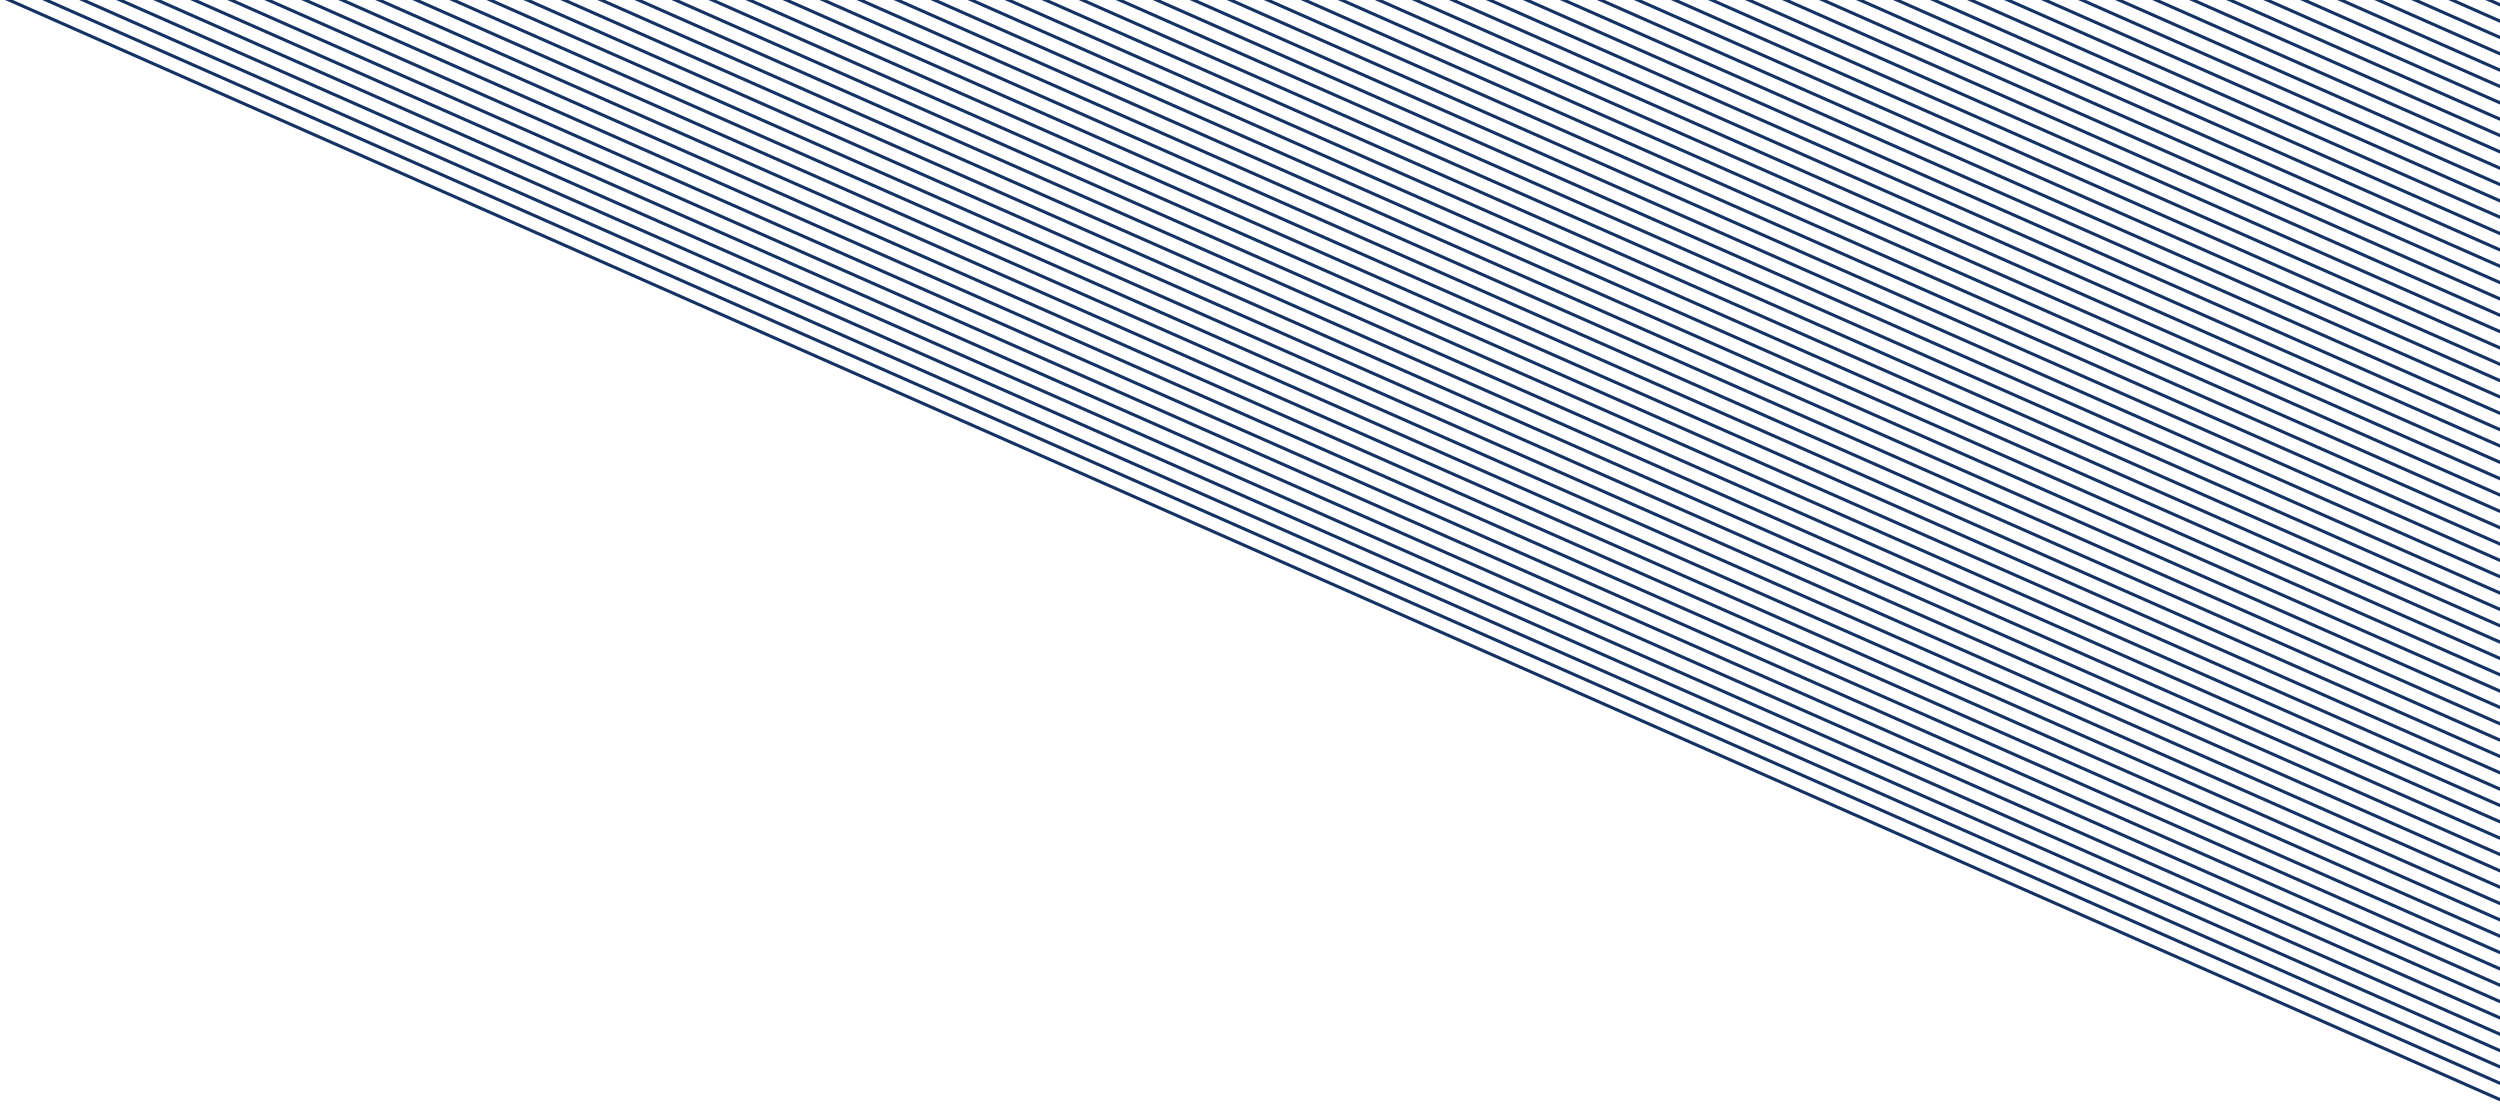 <?xml version="1.0" encoding="UTF-8"?>
<svg id="_レイヤー_2" data-name="レイヤー 2" xmlns="http://www.w3.org/2000/svg" width="792.99" height="350.15" xmlns:xlink="http://www.w3.org/1999/xlink" viewBox="0 0 792.99 350.15">
  <defs>
    <style>
      .cls-1, .cls-2 {
        fill: none;
      }

      .cls-2 {
        stroke: #143264;
        stroke-miterlimit: 10;
      }

      .cls-3 {
        clip-path: url(#clippath);
      }
    </style>
    <clipPath id="clippath">
      <rect class="cls-1" width="792.99" height="350.15" transform="translate(792.99 350.15) rotate(180)"/>
    </clipPath>
  </defs>
  <g id="_レイヤー_3" data-name="レイヤー 3">
    <g class="cls-3">
      <g>
        <line class="cls-2" x1="1398.91" y1="403.76" x2="-216.06" y2="-309.14"/>
        <line class="cls-2" x1="1398.91" y1="408.94" x2="-216.06" y2="-303.96"/>
        <line class="cls-2" x1="1398.91" y1="414.12" x2="-216.06" y2="-298.78"/>
        <line class="cls-2" x1="1398.91" y1="419.31" x2="-216.06" y2="-293.59"/>
        <line class="cls-2" x1="1398.91" y1="424.49" x2="-216.06" y2="-288.41"/>
        <line class="cls-2" x1="1398.91" y1="429.67" x2="-216.06" y2="-283.23"/>
        <line class="cls-2" x1="1398.91" y1="434.86" x2="-216.06" y2="-278.04"/>
        <line class="cls-2" x1="1398.91" y1="440.04" x2="-216.06" y2="-272.86"/>
        <line class="cls-2" x1="1398.91" y1="445.22" x2="-216.06" y2="-267.68"/>
        <line class="cls-2" x1="1398.91" y1="450.41" x2="-216.06" y2="-262.49"/>
        <line class="cls-2" x1="1398.91" y1="455.59" x2="-216.06" y2="-257.31"/>
        <line class="cls-2" x1="1398.91" y1="460.77" x2="-216.06" y2="-252.13"/>
        <line class="cls-2" x1="1398.91" y1="465.96" x2="-216.06" y2="-246.94"/>
        <line class="cls-2" x1="1398.91" y1="471.14" x2="-216.06" y2="-241.76"/>
        <line class="cls-2" x1="1398.91" y1="476.32" x2="-216.06" y2="-236.58"/>
        <line class="cls-2" x1="1398.91" y1="481.51" x2="-216.06" y2="-231.4"/>
        <line class="cls-2" x1="1398.91" y1="486.69" x2="-216.06" y2="-226.21"/>
        <line class="cls-2" x1="1398.91" y1="491.87" x2="-216.06" y2="-221.03"/>
        <line class="cls-2" x1="1398.91" y1="497.06" x2="-216.06" y2="-215.85"/>
        <line class="cls-2" x1="1398.91" y1="502.24" x2="-216.06" y2="-210.66"/>
        <line class="cls-2" x1="1398.91" y1="507.42" x2="-216.06" y2="-205.48"/>
        <line class="cls-2" x1="1398.91" y1="512.6" x2="-216.06" y2="-200.3"/>
        <line class="cls-2" x1="1398.91" y1="517.79" x2="-216.06" y2="-195.11"/>
        <line class="cls-2" x1="1398.91" y1="522.97" x2="-216.06" y2="-189.93"/>
        <line class="cls-2" x1="1398.91" y1="528.15" x2="-216.06" y2="-184.75"/>
        <line class="cls-2" x1="1398.91" y1="533.34" x2="-216.06" y2="-179.56"/>
        <line class="cls-2" x1="1398.91" y1="538.52" x2="-216.06" y2="-174.38"/>
        <line class="cls-2" x1="1398.91" y1="543.7" x2="-216.06" y2="-169.2"/>
        <line class="cls-2" x1="1398.91" y1="548.89" x2="-216.06" y2="-164.01"/>
        <line class="cls-2" x1="1398.91" y1="554.07" x2="-216.06" y2="-158.83"/>
        <line class="cls-2" x1="1398.91" y1="559.25" x2="-216.06" y2="-153.65"/>
        <line class="cls-2" x1="1398.91" y1="564.44" x2="-216.06" y2="-148.46"/>
        <line class="cls-2" x1="1398.91" y1="569.62" x2="-216.06" y2="-143.28"/>
        <line class="cls-2" x1="1398.91" y1="574.8" x2="-216.06" y2="-138.1"/>
        <line class="cls-2" x1="1398.91" y1="579.99" x2="-216.06" y2="-132.91"/>
        <line class="cls-2" x1="1398.91" y1="585.17" x2="-216.06" y2="-127.73"/>
        <line class="cls-2" x1="1398.91" y1="590.35" x2="-216.06" y2="-122.55"/>
        <line class="cls-2" x1="1398.91" y1="595.54" x2="-216.06" y2="-117.37"/>
        <line class="cls-2" x1="1398.91" y1="600.72" x2="-216.06" y2="-112.18"/>
        <line class="cls-2" x1="1398.91" y1="605.9" x2="-216.06" y2="-107"/>
        <line class="cls-2" x1="1398.91" y1="611.09" x2="-216.06" y2="-101.82"/>
        <line class="cls-2" x1="1398.91" y1="616.27" x2="-216.06" y2="-96.63"/>
        <line class="cls-2" x1="1398.91" y1="398.57" x2="-216.06" y2="-314.33"/>
        <line class="cls-2" x1="1398.91" y1="393.39" x2="-216.06" y2="-319.51"/>
        <line class="cls-2" x1="1398.91" y1="388.21" x2="-216.06" y2="-324.69"/>
        <line class="cls-2" x1="1398.91" y1="383.03" x2="-216.06" y2="-329.88"/>
        <line class="cls-2" x1="1398.91" y1="377.84" x2="-216.06" y2="-335.06"/>
        <line class="cls-2" x1="1398.91" y1="372.66" x2="-216.06" y2="-340.24"/>
        <line class="cls-2" x1="1398.91" y1="367.48" x2="-216.06" y2="-345.43"/>
        <line class="cls-2" x1="1398.91" y1="362.29" x2="-216.06" y2="-350.61"/>
        <line class="cls-2" x1="1398.91" y1="357.11" x2="-216.06" y2="-355.79"/>
        <line class="cls-2" x1="1398.91" y1="351.93" x2="-216.06" y2="-360.97"/>
        <line class="cls-2" x1="1398.91" y1="346.74" x2="-216.06" y2="-366.16"/>
        <line class="cls-2" x1="1398.91" y1="341.56" x2="-216.06" y2="-371.34"/>
        <line class="cls-2" x1="1398.91" y1="336.38" x2="-216.06" y2="-376.52"/>
        <line class="cls-2" x1="1398.91" y1="331.19" x2="-216.06" y2="-381.71"/>
        <line class="cls-2" x1="1398.91" y1="326.01" x2="-216.06" y2="-386.89"/>
        <line class="cls-2" x1="1398.91" y1="320.83" x2="-216.06" y2="-392.07"/>
        <line class="cls-2" x1="1398.91" y1="315.64" x2="-216.06" y2="-397.26"/>
        <line class="cls-2" x1="1398.91" y1="310.46" x2="-216.06" y2="-402.44"/>
        <line class="cls-2" x1="1398.91" y1="305.28" x2="-216.06" y2="-407.62"/>
        <line class="cls-2" x1="1398.91" y1="300.09" x2="-216.06" y2="-412.81"/>
        <line class="cls-2" x1="1398.91" y1="294.91" x2="-216.06" y2="-417.99"/>
        <line class="cls-2" x1="1398.91" y1="289.73" x2="-216.06" y2="-423.17"/>
        <line class="cls-2" x1="1398.91" y1="284.54" x2="-216.06" y2="-428.36"/>
        <line class="cls-2" x1="1398.91" y1="279.36" x2="-216.06" y2="-433.54"/>
        <line class="cls-2" x1="1398.91" y1="274.18" x2="-216.06" y2="-438.72"/>
        <line class="cls-2" x1="1398.91" y1="269" x2="-216.06" y2="-443.91"/>
        <line class="cls-2" x1="1398.91" y1="263.81" x2="-216.06" y2="-449.09"/>
        <line class="cls-2" x1="1398.91" y1="258.63" x2="-216.06" y2="-454.27"/>
        <line class="cls-2" x1="1398.91" y1="253.45" x2="-216.06" y2="-459.46"/>
        <line class="cls-2" x1="1398.91" y1="248.26" x2="-216.06" y2="-464.64"/>
        <line class="cls-2" x1="1398.91" y1="243.08" x2="-216.06" y2="-469.82"/>
        <line class="cls-2" x1="1398.91" y1="237.9" x2="-216.06" y2="-475"/>
        <line class="cls-2" x1="1398.91" y1="232.71" x2="-216.06" y2="-480.19"/>
        <line class="cls-2" x1="1398.91" y1="227.53" x2="-216.06" y2="-485.37"/>
        <line class="cls-2" x1="1398.91" y1="222.35" x2="-216.06" y2="-490.55"/>
        <line class="cls-2" x1="1398.91" y1="217.16" x2="-216.06" y2="-495.74"/>
        <line class="cls-2" x1="1398.91" y1="211.98" x2="-216.06" y2="-500.92"/>
        <line class="cls-2" x1="1398.91" y1="206.8" x2="-216.06" y2="-506.1"/>
        <line class="cls-2" x1="1398.91" y1="201.61" x2="-216.06" y2="-511.29"/>
        <line class="cls-2" x1="1398.91" y1="196.43" x2="-216.06" y2="-516.47"/>
        <line class="cls-2" x1="1398.91" y1="191.25" x2="-216.06" y2="-521.65"/>
        <line class="cls-2" x1="1398.91" y1="186.06" x2="-216.06" y2="-526.84"/>
        <line class="cls-2" x1="1398.91" y1="180.88" x2="-216.06" y2="-532.02"/>
        <line class="cls-2" x1="1398.91" y1="175.7" x2="-216.06" y2="-537.2"/>
        <line class="cls-2" x1="1398.91" y1="170.51" x2="-216.06" y2="-542.39"/>
        <line class="cls-2" x1="1398.91" y1="165.33" x2="-216.06" y2="-547.57"/>
        <line class="cls-2" x1="1398.91" y1="160.15" x2="-216.06" y2="-552.75"/>
        <line class="cls-2" x1="1398.91" y1="154.97" x2="-216.06" y2="-557.94"/>
        <line class="cls-2" x1="1398.91" y1="149.78" x2="-216.06" y2="-563.12"/>
        <line class="cls-2" x1="1398.91" y1="144.6" x2="-216.06" y2="-568.3"/>
        <line class="cls-2" x1="1398.91" y1="139.42" x2="-216.06" y2="-573.49"/>
        <line class="cls-2" x1="1398.91" y1="134.23" x2="-216.06" y2="-578.67"/>
        <line class="cls-2" x1="1398.91" y1="129.05" x2="-216.06" y2="-583.85"/>
        <line class="cls-2" x1="1398.91" y1="123.87" x2="-216.06" y2="-589.03"/>
        <line class="cls-2" x1="1398.91" y1="118.68" x2="-216.06" y2="-594.22"/>
        <line class="cls-2" x1="1398.91" y1="113.5" x2="-216.06" y2="-599.4"/>
        <line class="cls-2" x1="1398.91" y1="108.32" x2="-216.06" y2="-604.58"/>
        <line class="cls-2" x1="1398.91" y1="103.13" x2="-216.06" y2="-609.77"/>
        <line class="cls-2" x1="1398.91" y1="97.95" x2="-216.06" y2="-614.95"/>
        <line class="cls-2" x1="1398.91" y1="92.77" x2="-216.06" y2="-620.13"/>
        <line class="cls-2" x1="1398.91" y1="87.58" x2="-216.06" y2="-625.32"/>
      </g>
    </g>
  </g>
</svg>